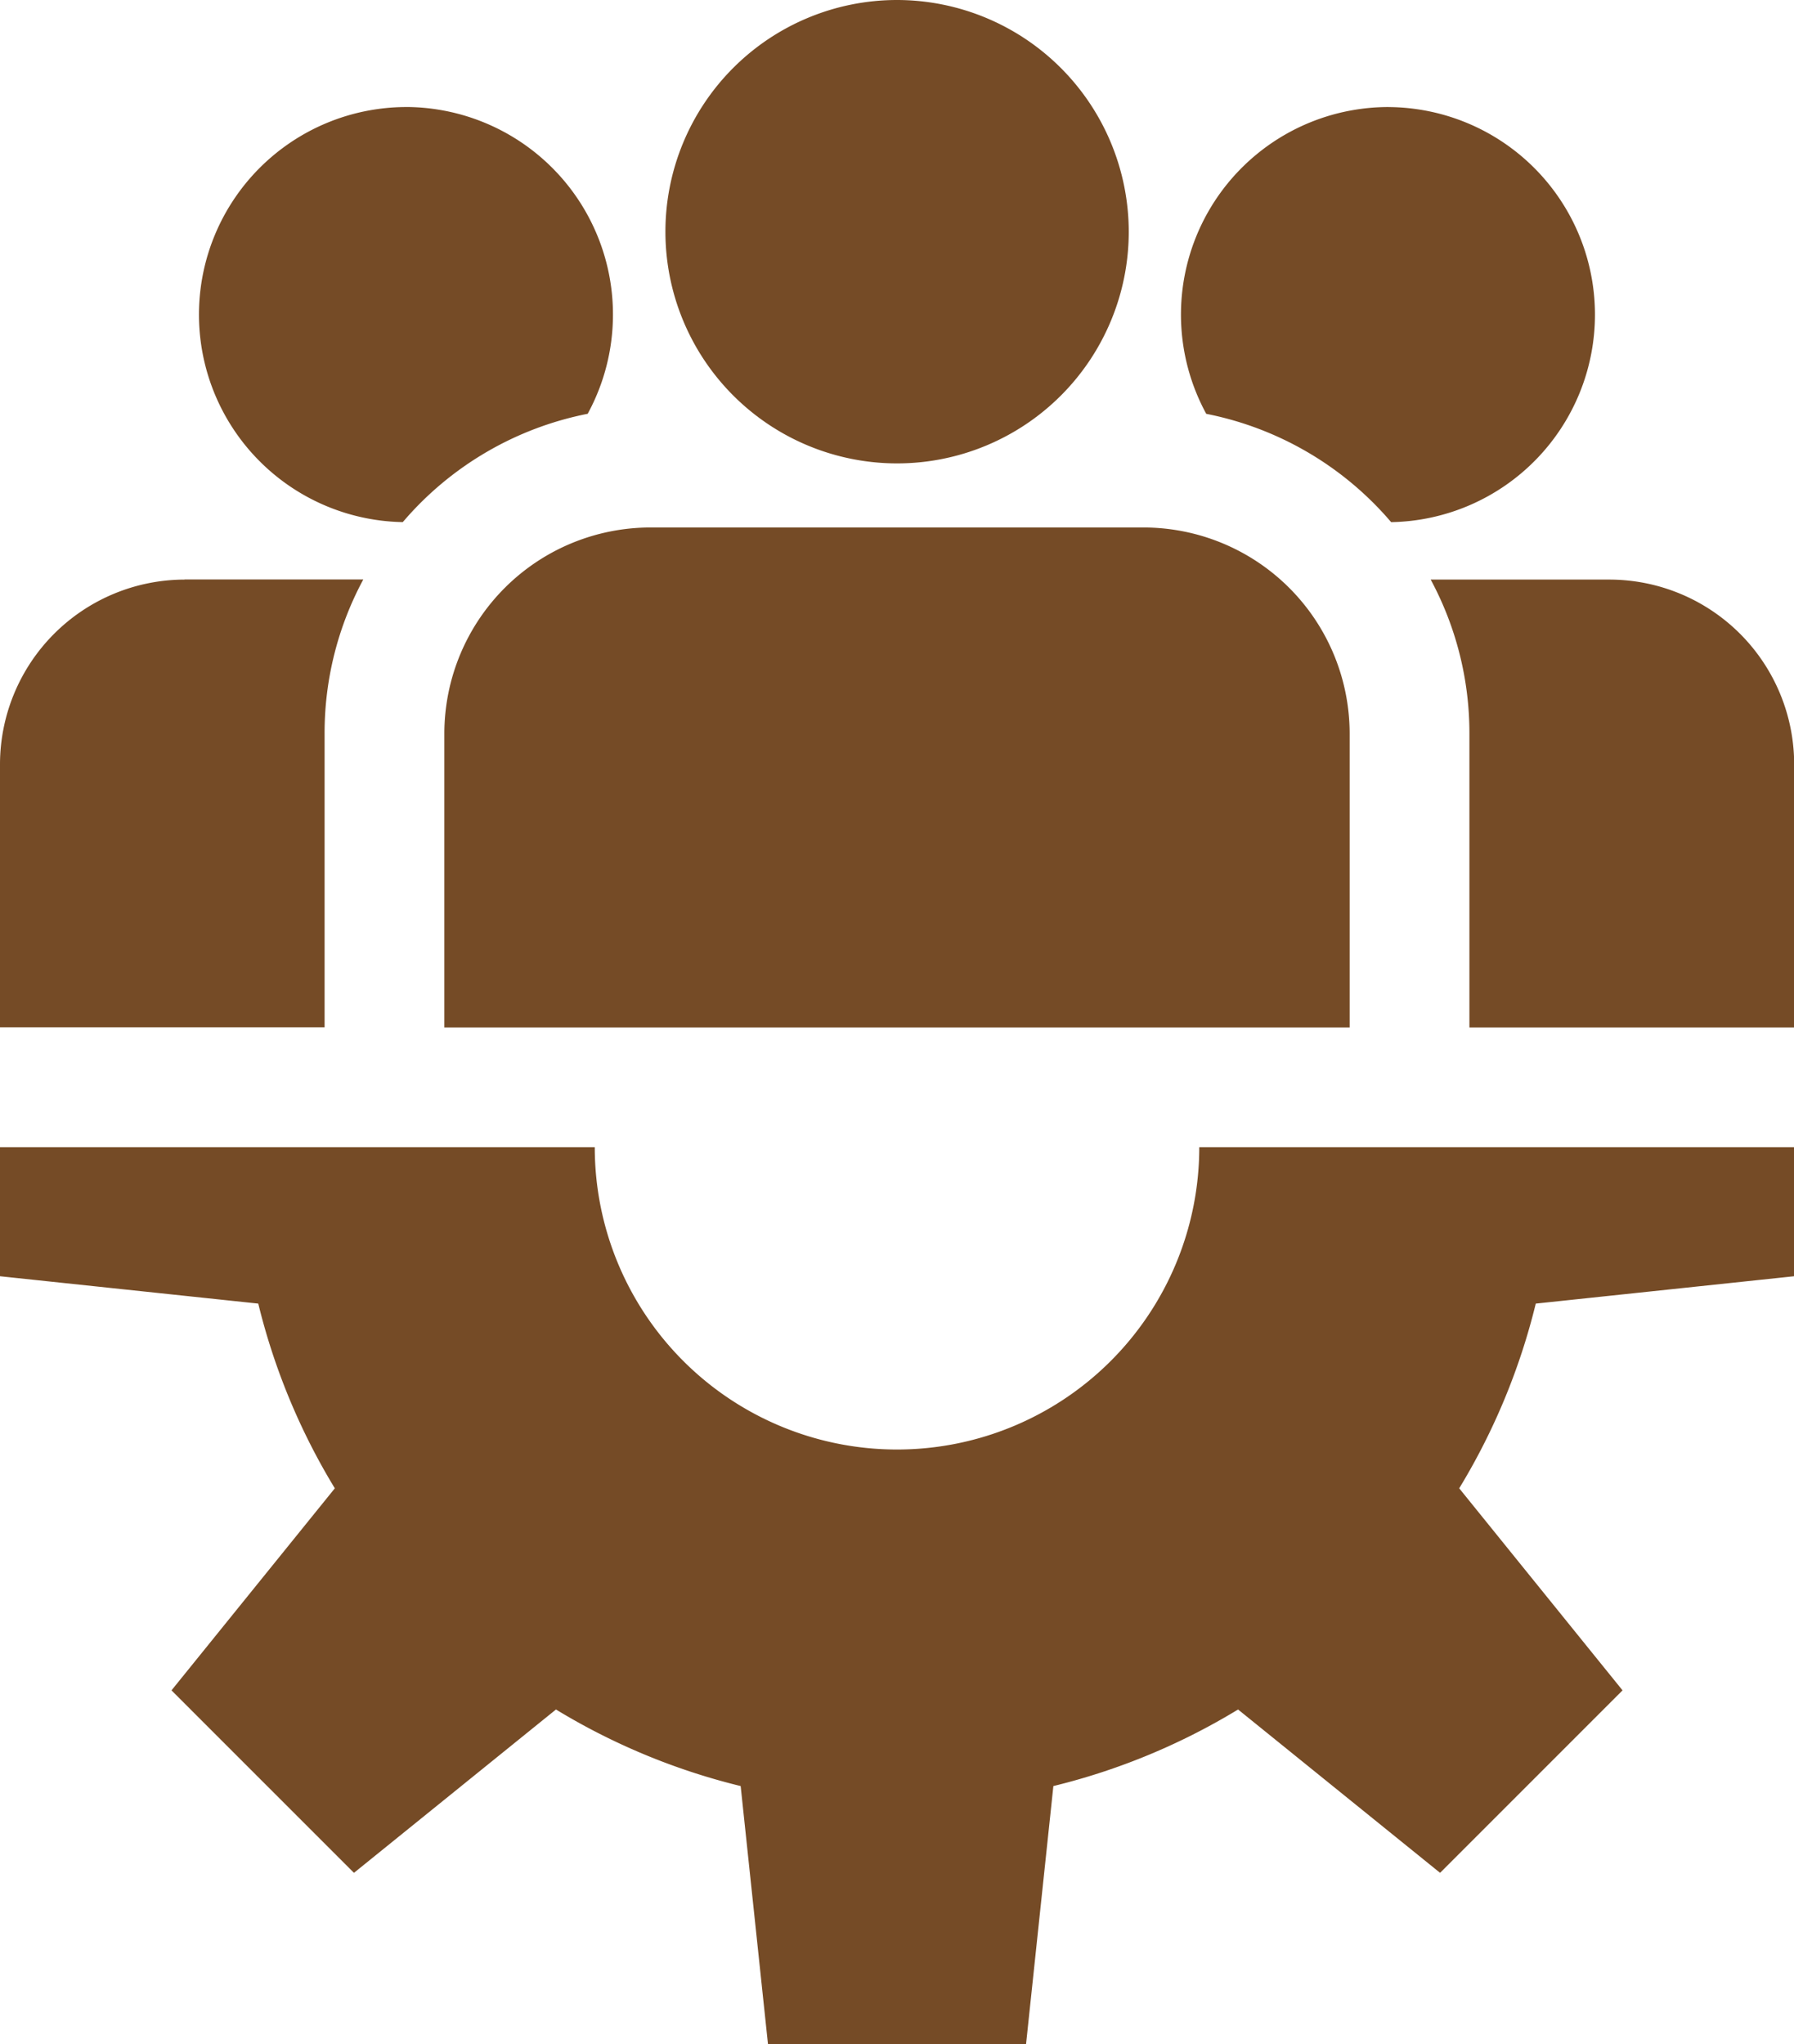 <svg id="dia-trabalho" xmlns="http://www.w3.org/2000/svg" width="50.451" height="57.483" viewBox="0 0 50.451 57.483">
  <g id="Grupo_1564" data-name="Grupo 1564" transform="translate(0 32.258)">
    <g id="Grupo_1563" data-name="Grupo 1563">
      <path id="Caminho_6569" data-name="Caminho 6569" d="M81.769,290.946v-3.628H65.044a8.5,8.5,0,1,1-17,0H31.318v3.628l7.263.769a18.379,18.379,0,0,0,2.153,5.194l-4.593,5.681,5.131,5.131,5.681-4.593a18.379,18.379,0,0,0,5.194,2.153l.769,7.263h7.256l.769-7.263a18.378,18.378,0,0,0,5.194-2.153l5.681,4.593,5.131-5.131-4.593-5.681a18.379,18.379,0,0,0,2.153-5.194Z" transform="translate(-31.318 -287.318)" fill="#754b26"/>
    </g>
  </g>
  <g id="Grupo_1566" data-name="Grupo 1566" transform="translate(18.71)">
    <g id="Grupo_1565" data-name="Grupo 1565">
      <path id="Caminho_6570" data-name="Caminho 6570" d="M204.482,0A6.515,6.515,0,1,0,211,6.515,6.523,6.523,0,0,0,204.482,0Z" transform="translate(-197.967)" fill="#754b26"/>
    </g>
  </g>
  <g id="Grupo_1568" data-name="Grupo 1568" transform="translate(12.496 14.832)">
    <g id="Grupo_1567" data-name="Grupo 1567" transform="translate(0)">
      <path id="Caminho_6571" data-name="Caminho 6571" d="M162.285,132.109H148.412a5.8,5.8,0,0,0-5.793,5.793v8.265h25.459V137.9A5.8,5.8,0,0,0,162.285,132.109Z" transform="translate(-142.619 -132.109)" fill="#754b26"/>
    </g>
  </g>
  <g id="Grupo_1570" data-name="Grupo 1570" transform="translate(5.567 3.01)">
    <g id="Grupo_1569" data-name="Grupo 1569" transform="translate(0)">
      <path id="Caminho_6572" data-name="Caminho 6572" d="M86.737,26.808a5.836,5.836,0,0,0-.077,11.671,9.162,9.162,0,0,1,5.2-3.046,5.835,5.835,0,0,0-5.126-8.626Z" transform="translate(-80.9 -26.808)" fill="#754b26"/>
    </g>
  </g>
  <g id="Grupo_1572" data-name="Grupo 1572" transform="translate(0 16.297)">
    <g id="Grupo_1571" data-name="Grupo 1571">
      <path id="Caminho_6573" data-name="Caminho 6573" d="M36.507,145.154a5.2,5.2,0,0,0-5.189,5.189v7.4h9.128v-8.265a9.1,9.1,0,0,1,1.089-4.328H36.507Z" transform="translate(-31.318 -145.154)" fill="#754b26"/>
    </g>
  </g>
  <g id="Grupo_1574" data-name="Grupo 1574" transform="translate(33.211 3.01)">
    <g id="Grupo_1573" data-name="Grupo 1573" transform="translate(0)">
      <path id="Caminho_6574" data-name="Caminho 6574" d="M332.963,26.808a5.835,5.835,0,0,0-5.126,8.626,9.162,9.162,0,0,1,5.2,3.046,5.836,5.836,0,0,0-.077-11.671Z" transform="translate(-327.126 -26.808)" fill="#754b26"/>
    </g>
  </g>
  <g id="Grupo_1576" data-name="Grupo 1576" transform="translate(40.234 16.297)">
    <g id="Grupo_1575" data-name="Grupo 1575" transform="translate(0)">
      <path id="Caminho_6575" data-name="Caminho 6575" d="M394.706,145.154h-5.028a9.1,9.1,0,0,1,1.089,4.328v8.265H399.9v-7.4A5.2,5.2,0,0,0,394.706,145.154Z" transform="translate(-389.678 -145.154)" fill="#754b26"/>
    </g>
  </g>
</svg>
